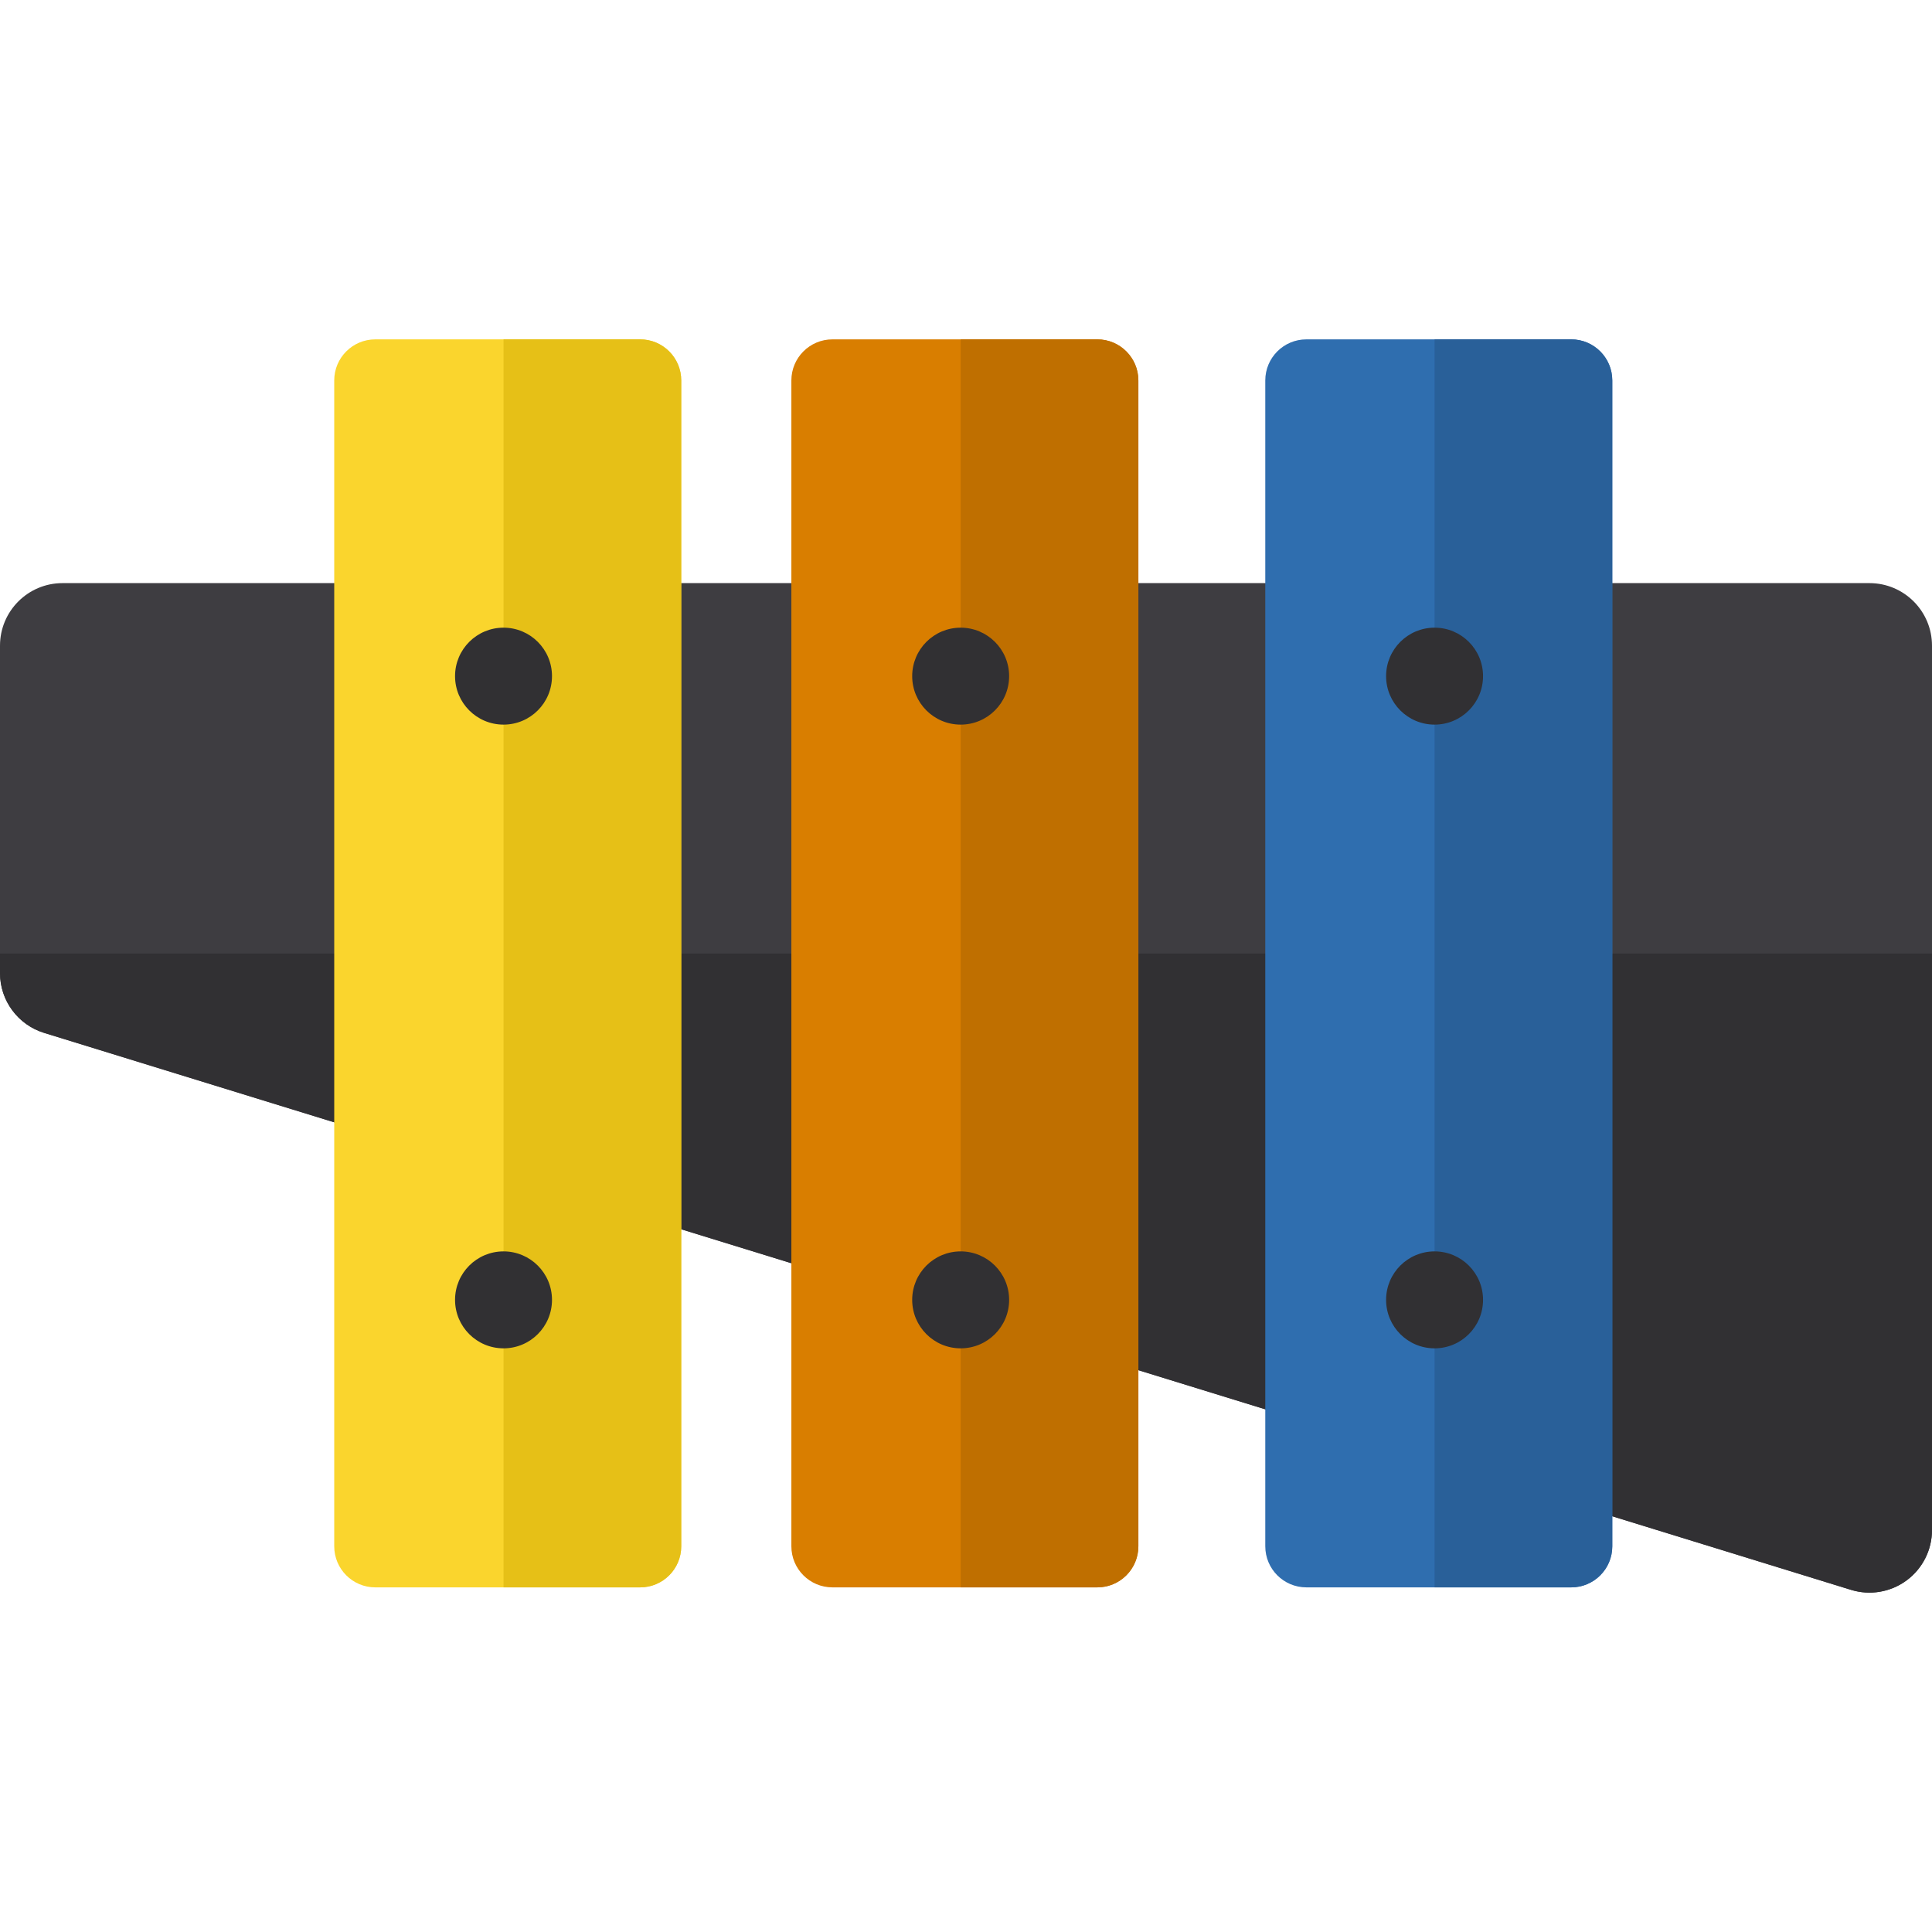 <?xml version="1.0" encoding="iso-8859-1"?>
<!-- Uploaded to: SVG Repo, www.svgrepo.com, Generator: SVG Repo Mixer Tools -->
<svg height="800px" width="800px" version="1.1" id="Layer_1" xmlns="http://www.w3.org/2000/svg" xmlns:xlink="http://www.w3.org/1999/xlink" 
	 viewBox="0 0 512 512" xml:space="preserve">
<path style="fill:#3E3D41;" d="M512,405.485c0,5.263-2.498,10.213-6.733,13.338c-4.235,3.125-9.701,4.056-14.73,2.505
	L11.696,273.726C4.742,271.583,0,265.158,0,257.883v-86.772c0-9.156,7.422-16.579,16.579-16.579h478.842
	c9.156,0,16.579,7.422,16.579,16.579V405.485z"/>
<path style="fill:#313033;" d="M0,252.709v5.175c0,7.275,4.742,13.7,11.696,15.843L490.537,421.33
	c5.029,1.55,10.495,0.62,14.73-2.505c4.235-3.125,6.733-8.076,6.733-13.338V252.709H0z"/>
<path style="fill:#FAD52D;" d="M180.534,409.781c0,6.014-4.875,10.889-10.889,10.889H99.463c-6.014,0-10.889-4.875-10.889-10.889
	V100.823c0-6.014,4.875-10.889,10.889-10.889h70.181c6.014,0,10.889,4.875,10.889,10.889v308.958H180.534z"/>
<path style="fill:#D97E00;" d="M301.68,409.781c0,6.014-4.875,10.889-10.889,10.889H220.61c-6.014,0-10.889-4.875-10.889-10.889
	V100.823c0-6.014,4.875-10.889,10.889-10.889h70.181c6.014,0,10.889,4.875,10.889,10.889V409.781z"/>
<path style="fill:#2F6EAF;" d="M427.272,409.781c0,6.014-4.875,10.889-10.889,10.889h-70.181c-6.014,0-10.889-4.875-10.889-10.889
	V100.823c0-6.014,4.875-10.889,10.889-10.889h70.181c6.014,0,10.889,4.875,10.889,10.889V409.781z"/>
<path style="fill:#E6C017;" d="M169.645,89.934h-36.203V420.67h36.203c6.014,0,10.889-4.875,10.889-10.889V100.823
	C180.534,94.809,175.658,89.934,169.645,89.934z"/>
<g>
	<circle style="fill:#313033;" cx="133.439" cy="179.185" r="12.846"/>
	<circle style="fill:#313033;" cx="133.439" cy="344.477" r="12.846"/>
</g>
<path style="fill:#BF6F00;" d="M290.791,89.934h-36.203V420.67h36.203c6.014,0,10.889-4.875,10.889-10.889V100.823
	C301.68,94.809,296.805,89.934,290.791,89.934z"/>
<g>
	<circle style="fill:#313033;" cx="254.585" cy="179.185" r="12.846"/>
	<circle style="fill:#313033;" cx="254.585" cy="344.477" r="12.846"/>
</g>
<path style="fill:#296099;" d="M416.382,89.934H380.18V420.67h36.203c6.014,0,10.889-4.875,10.889-10.889V100.823
	C427.272,94.809,422.396,89.934,416.382,89.934z"/>
<g>
	<circle style="fill:#313033;" cx="380.176" cy="179.185" r="12.846"/>
	<circle style="fill:#313033;" cx="380.176" cy="344.477" r="12.846"/>
</g>
</svg>